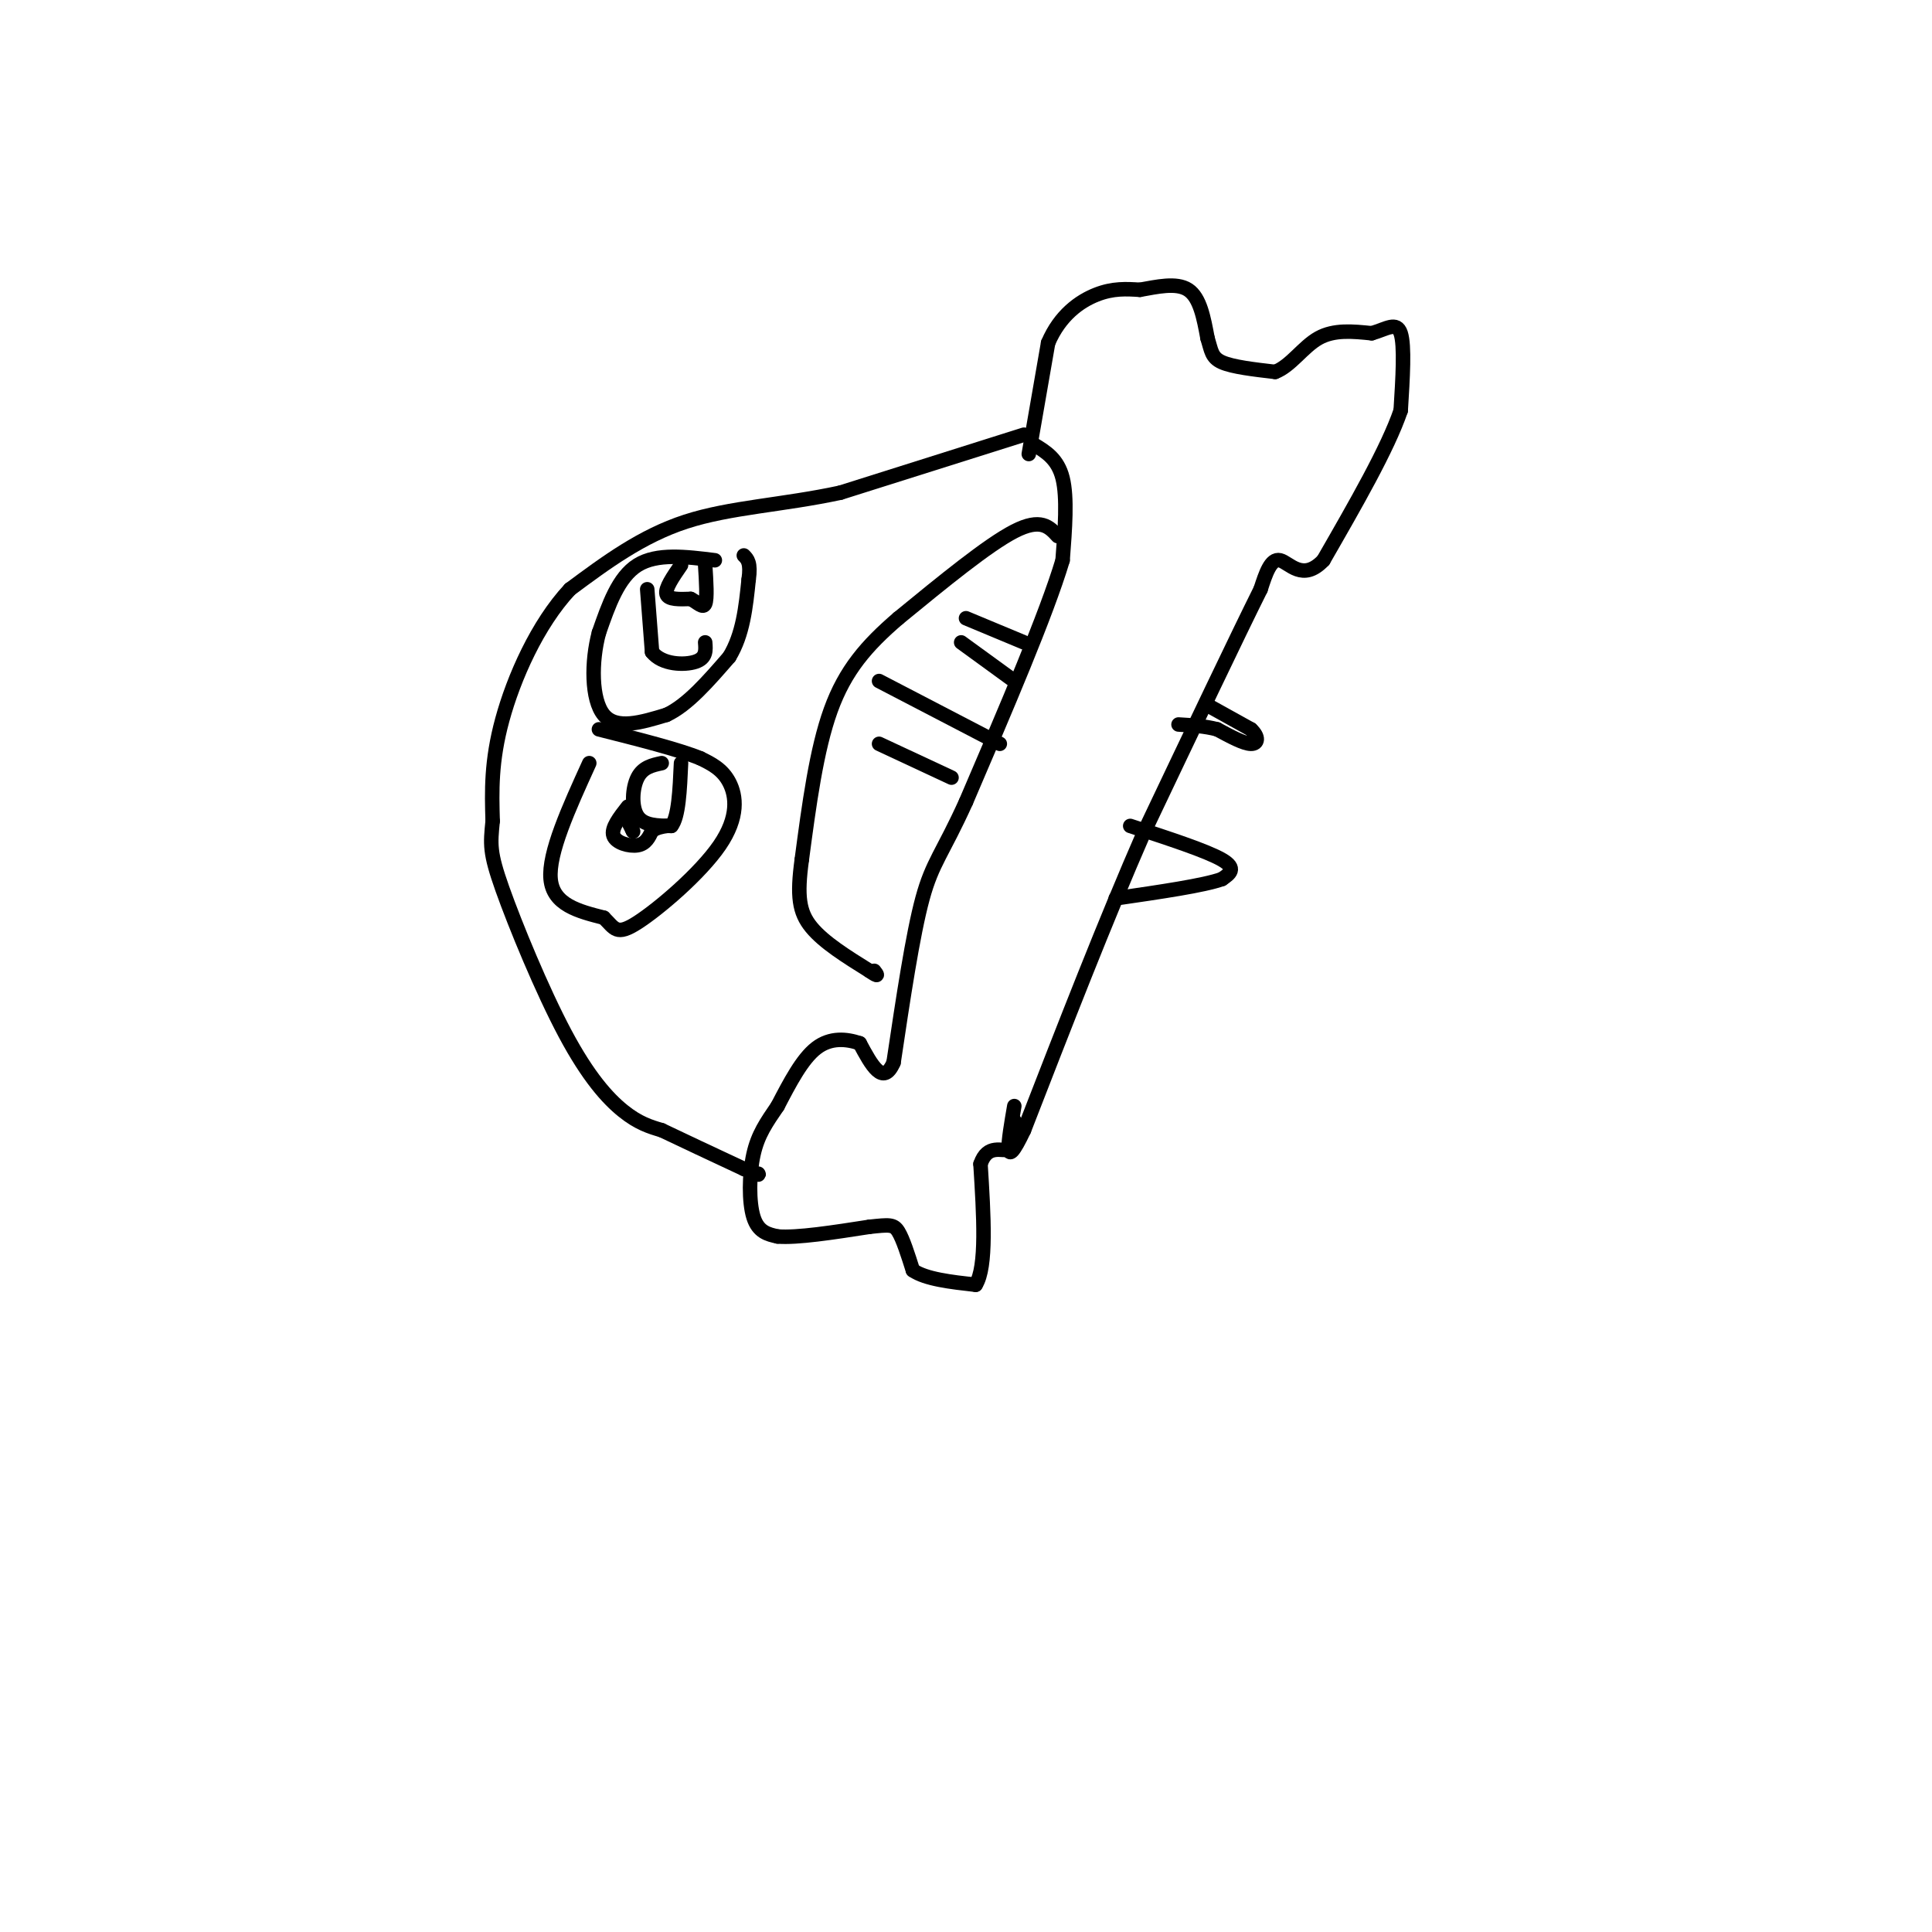 <svg viewBox='0 0 400 400' version='1.1' xmlns='http://www.w3.org/2000/svg' xmlns:xlink='http://www.w3.org/1999/xlink'><g fill='none' stroke='#000000' stroke-width='3' stroke-linecap='round' stroke-linejoin='round'><path d='M213,94c0.000,0.000 4.000,-23.000 4,-23'/><path d='M217,71c2.444,-5.756 6.556,-8.644 10,-10c3.444,-1.356 6.222,-1.178 9,-1'/><path d='M236,60c3.444,-0.600 7.556,-1.600 10,0c2.444,1.600 3.222,5.800 4,10'/><path d='M250,70c0.800,2.578 0.800,4.022 3,5c2.200,0.978 6.600,1.489 11,2'/><path d='M264,77c3.222,-1.200 5.778,-5.200 9,-7c3.222,-1.800 7.111,-1.400 11,-1'/><path d='M284,69c3.044,-0.867 5.156,-2.533 6,0c0.844,2.533 0.422,9.267 0,16'/><path d='M290,85c-2.667,7.833 -9.333,19.417 -16,31'/><path d='M274,116c-4.311,4.556 -7.089,0.444 -9,0c-1.911,-0.444 -2.956,2.778 -4,6'/><path d='M261,122c-4.667,9.333 -14.333,29.667 -24,50'/><path d='M237,172c-8.167,18.667 -16.583,40.333 -25,62'/><path d='M212,234c-4.500,9.500 -3.250,2.250 -2,-5'/><path d='M214,92c2.500,1.500 5.000,3.000 6,7c1.000,4.000 0.500,10.500 0,17'/><path d='M220,116c-3.333,11.167 -11.667,30.583 -20,50'/><path d='M200,166c-4.844,10.711 -6.956,12.489 -9,20c-2.044,7.511 -4.022,20.756 -6,34'/><path d='M185,220c-2.167,5.000 -4.583,0.500 -7,-4'/><path d='M178,216c-2.733,-0.933 -6.067,-1.267 -9,1c-2.933,2.267 -5.467,7.133 -8,12'/><path d='M161,229c-2.310,3.393 -4.083,5.875 -5,10c-0.917,4.125 -0.976,9.893 0,13c0.976,3.107 2.988,3.554 5,4'/><path d='M161,256c4.000,0.333 11.500,-0.833 19,-2'/><path d='M180,254c4.156,-0.444 5.044,-0.556 6,1c0.956,1.556 1.978,4.778 3,8'/><path d='M189,263c2.667,1.833 7.833,2.417 13,3'/><path d='M202,266c2.333,-3.667 1.667,-14.333 1,-25'/><path d='M203,241c1.444,-4.289 4.556,-2.511 6,-3c1.444,-0.489 1.222,-3.244 1,-6'/><path d='M200,128c0.000,0.000 12.000,5.000 12,5'/><path d='M199,133c0.000,0.000 11.000,8.000 11,8'/><path d='M250,146c0.000,0.000 9.000,5.000 9,5'/><path d='M259,151c1.711,1.578 1.489,3.022 0,3c-1.489,-0.022 -4.244,-1.511 -7,-3'/><path d='M252,151c-2.500,-0.667 -5.250,-0.833 -8,-1'/><path d='M182,141c0.000,0.000 25.000,13.000 25,13'/><path d='M182,154c0.000,0.000 15.000,7.000 15,7'/><path d='M234,171c7.917,2.583 15.833,5.167 19,7c3.167,1.833 1.583,2.917 0,4'/><path d='M253,182c-3.667,1.333 -12.833,2.667 -22,4'/><path d='M219,111c-1.750,-1.917 -3.500,-3.833 -9,-1c-5.500,2.833 -14.750,10.417 -24,18'/><path d='M186,128c-6.578,5.644 -11.022,10.756 -14,19c-2.978,8.244 -4.489,19.622 -6,31'/><path d='M166,178c-1.022,7.533 -0.578,10.867 2,14c2.578,3.133 7.289,6.067 12,9'/><path d='M180,201c2.167,1.500 1.583,0.750 1,0'/><path d='M212,90c0.000,0.000 -38.000,12.000 -38,12'/><path d='M174,102c-11.956,2.578 -22.844,3.022 -32,6c-9.156,2.978 -16.578,8.489 -24,14'/><path d='M118,122c-6.756,7.244 -11.644,18.356 -14,27c-2.356,8.644 -2.178,14.822 -2,21'/><path d='M102,170c-0.478,4.844 -0.675,6.453 2,14c2.675,7.547 8.220,21.032 13,30c4.780,8.968 8.794,13.419 12,16c3.206,2.581 5.603,3.290 8,4'/><path d='M137,234c4.167,2.000 10.583,5.000 17,8'/><path d='M154,242c3.333,1.500 3.167,1.250 3,1'/><path d='M148,116c-6.000,-0.750 -12.000,-1.500 -16,1c-4.000,2.500 -6.000,8.250 -8,14'/><path d='M124,131c-1.600,5.956 -1.600,13.844 1,17c2.600,3.156 7.800,1.578 13,0'/><path d='M138,148c4.333,-2.000 8.667,-7.000 13,-12'/><path d='M151,136c2.833,-4.667 3.417,-10.333 4,-16'/><path d='M155,120c0.500,-3.500 -0.250,-4.250 -1,-5'/><path d='M134,122c0.000,0.000 1.000,13.000 1,13'/><path d='M135,135c2.067,2.644 6.733,2.756 9,2c2.267,-0.756 2.133,-2.378 2,-4'/><path d='M141,117c-1.667,2.417 -3.333,4.833 -3,6c0.333,1.167 2.667,1.083 5,1'/><path d='M143,124c1.444,0.733 2.556,2.067 3,1c0.444,-1.067 0.222,-4.533 0,-8'/><path d='M122,158c-4.250,9.333 -8.500,18.667 -8,24c0.500,5.333 5.750,6.667 11,8'/><path d='M125,190c2.308,2.242 2.577,3.848 7,1c4.423,-2.848 12.998,-10.152 17,-16c4.002,-5.848 3.429,-10.242 2,-13c-1.429,-2.758 -3.715,-3.879 -6,-5'/><path d='M145,157c-4.500,-1.833 -12.750,-3.917 -21,-6'/><path d='M130,167c-1.756,2.244 -3.511,4.489 -3,6c0.511,1.511 3.289,2.289 5,2c1.711,-0.289 2.356,-1.644 3,-3'/><path d='M135,172c1.000,-0.667 2.000,-0.833 3,-1'/><path d='M137,158c-1.956,0.422 -3.911,0.844 -5,3c-1.089,2.156 -1.311,6.044 0,8c1.311,1.956 4.156,1.978 7,2'/><path d='M139,171c1.500,-1.833 1.750,-7.417 2,-13'/><path d='M130,170c0.000,0.000 1.000,2.000 1,2'/><path d='M131,172c0.167,0.333 0.083,0.167 0,0'/></g>
</svg>